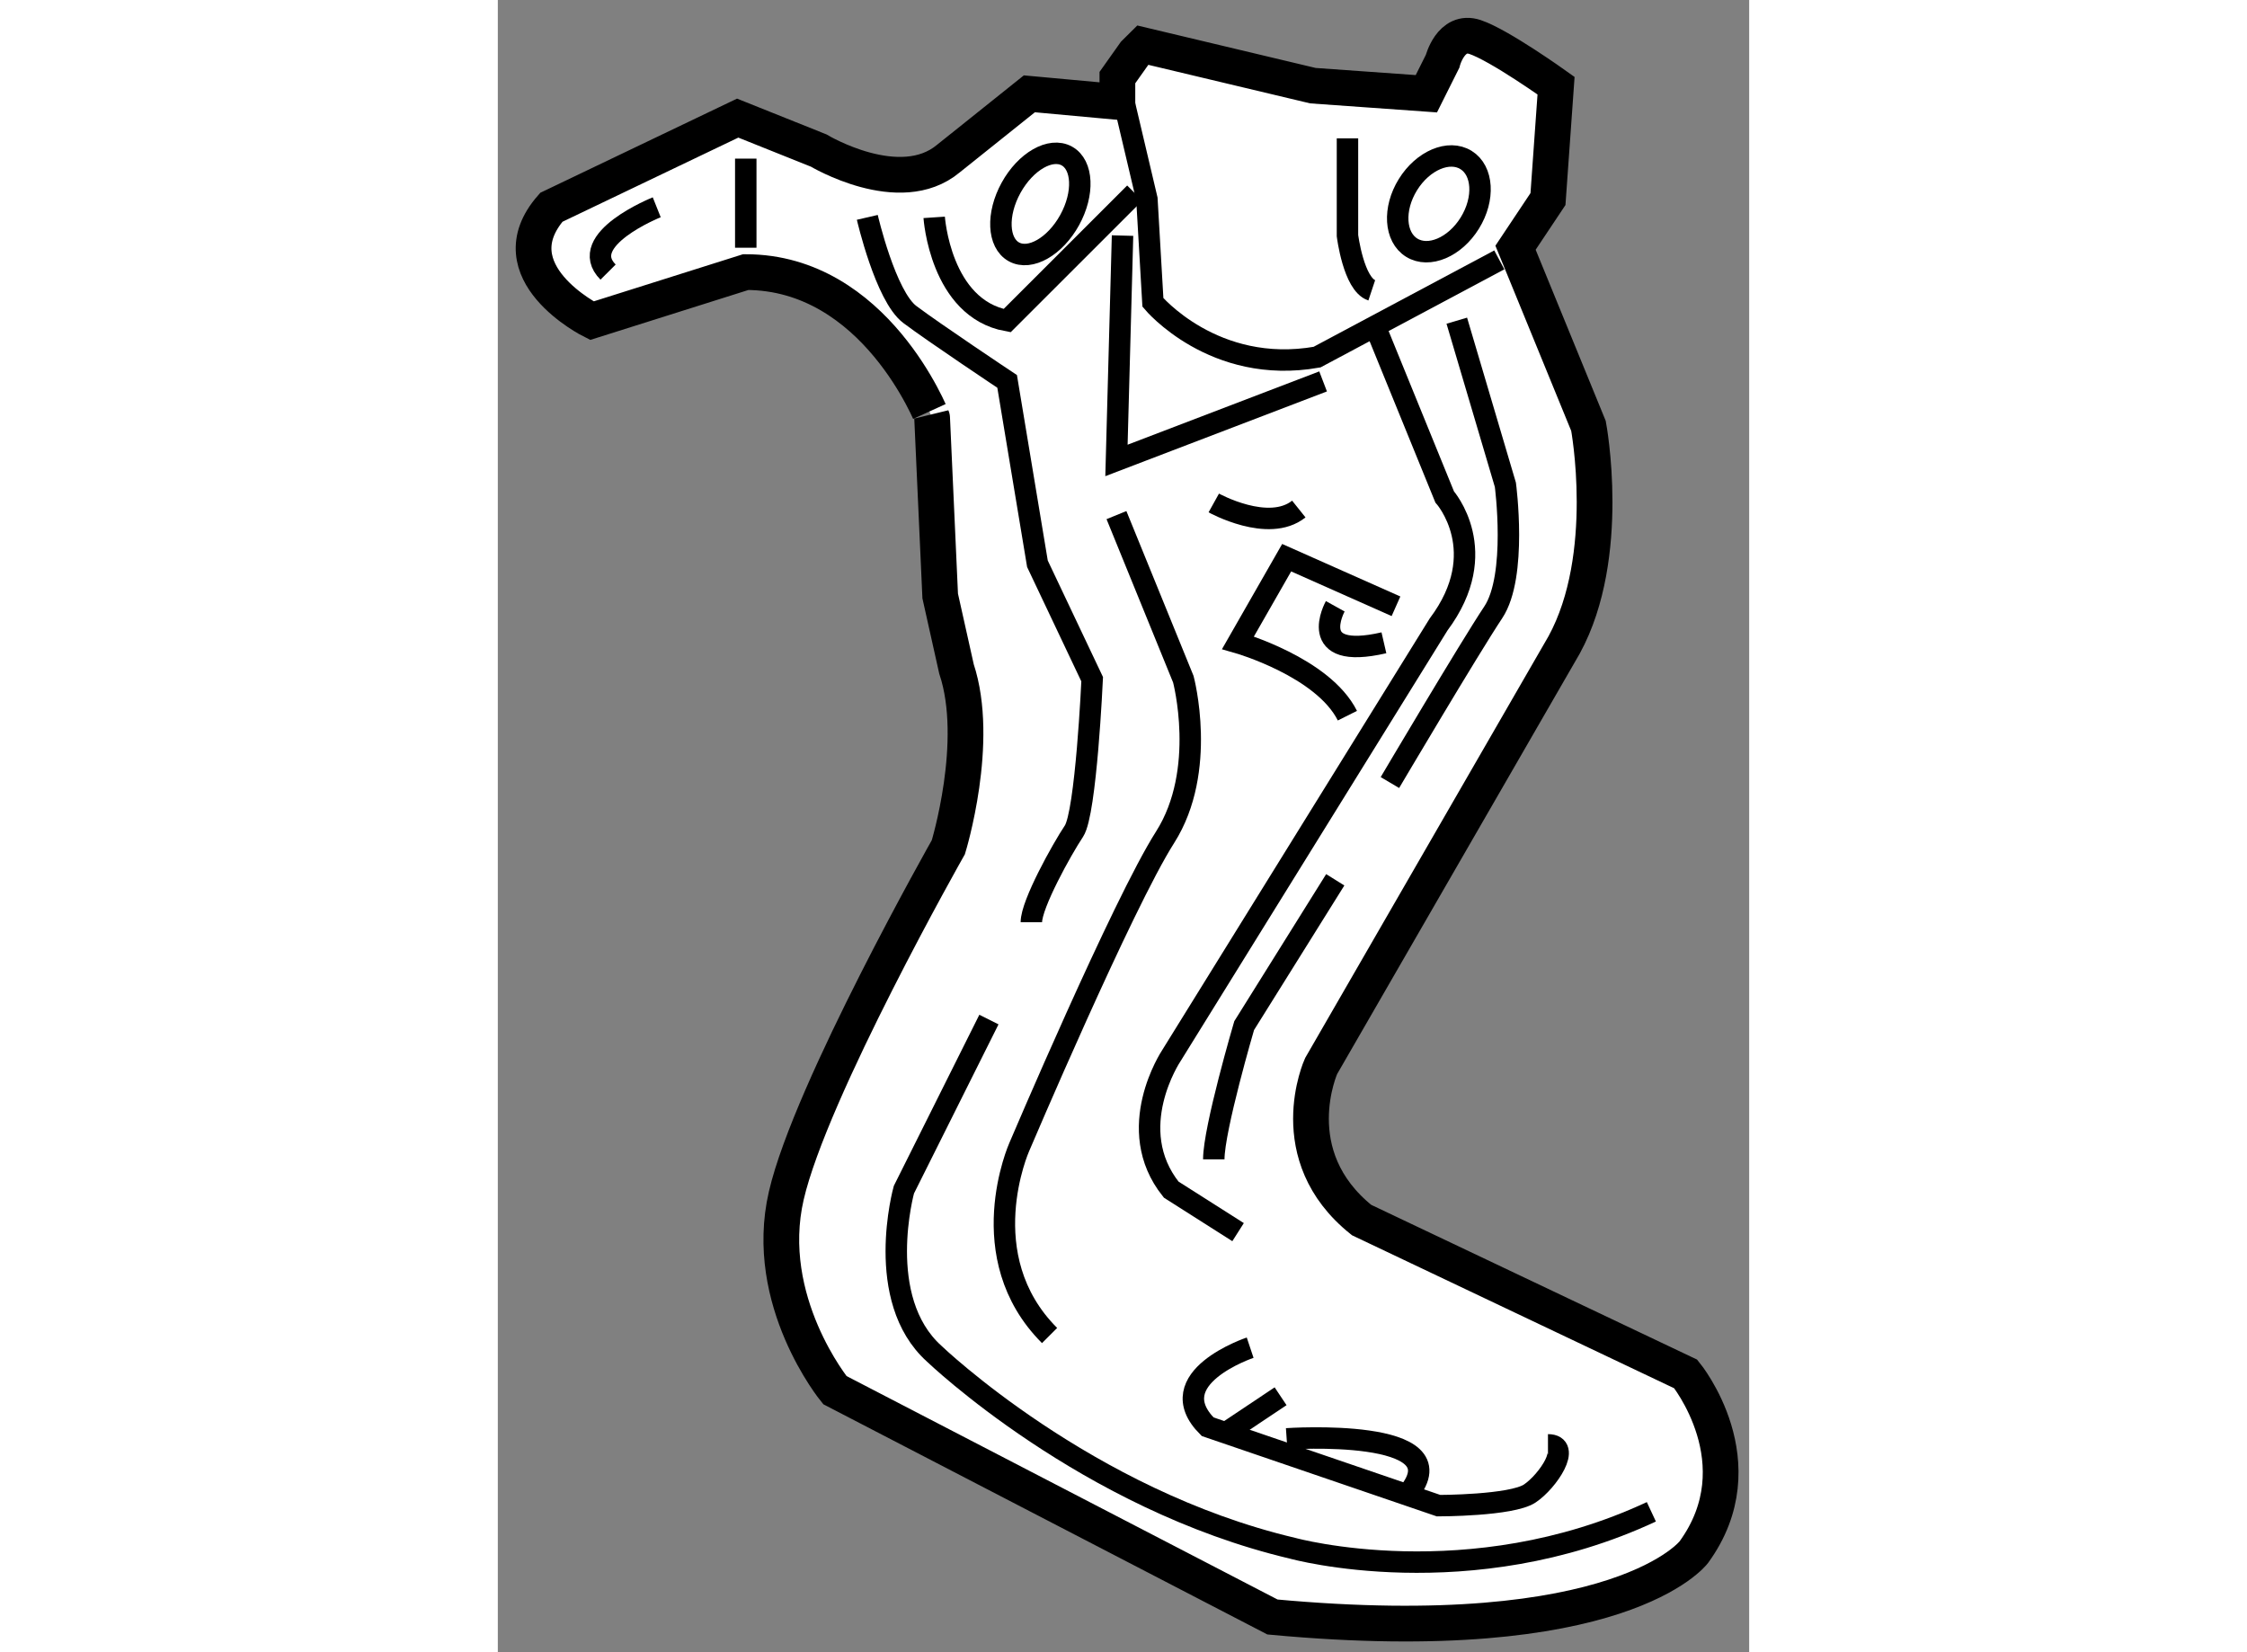 <?xml version="1.0" encoding="utf-8"?>
<!-- Generator: Adobe Illustrator 15.1.0, SVG Export Plug-In . SVG Version: 6.00 Build 0)  -->
<!DOCTYPE svg PUBLIC "-//W3C//DTD SVG 1.1//EN" "http://www.w3.org/Graphics/SVG/1.1/DTD/svg11.dtd">
<svg version="1.1" xmlns="http://www.w3.org/2000/svg" xmlns:xlink="http://www.w3.org/1999/xlink" x="0px" y="0px" width="244.8px"
	 height="180px" viewBox="35.75 21.741 17.513 23.123" enable-background="new 0 0 244.8 180" xml:space="preserve">
	
<rect x="35.75" y="21.741" width="17.513" height="23.123" fill="#808080" stroke="none"/>
	
<g><path fill="#FFFFFF" stroke="#000000" stroke-width="0.5" d="M39.22,25.549l-2.154,0.68c0,0-1.361-0.68-0.567-1.587l2.608-1.248
			l1.134,0.454c0,0,1.134,0.681,1.814,0.113l1.134-0.907l1.232,0.113v-0.34l0.241-0.34l0.115-0.114l2.381,0.567l1.587,0.113
			l0.227-0.454c0,0,0.114-0.453,0.454-0.34s1.134,0.681,1.134,0.681l-0.113,1.587l-0.454,0.681l1.021,2.494
			c0,0,0.341,1.814-0.34,3.063l-3.402,5.896c0,0-0.567,1.248,0.567,2.155l4.536,2.154c0,0,1.02,1.247,0.113,2.494
			c0,0-1.021,1.361-5.897,0.907l-6.124-3.175c0,0-1.021-1.247-0.68-2.722c0.34-1.474,2.268-4.876,2.268-4.876
			s0.454-1.475,0.114-2.495l-0.228-1.021l-0.113-2.494C41.829,27.59,41.035,25.549,39.22,25.549z"></path><line fill="none" stroke="#000000" stroke-width="0.3" x1="39.22" y1="23.961" x2="39.22" y2="25.208"></line><path fill="none" stroke="#000000" stroke-width="0.3" d="M37.974,24.642c0,0-1.134,0.453-0.681,0.907"></path><path fill="none" stroke="#000000" stroke-width="0.3" d="M40.921,24.783c0,0,0.255,1.105,0.596,1.36
			c0.34,0.256,1.361,0.936,1.361,0.936l0.424,2.552l0.766,1.616c0,0-0.085,1.871-0.255,2.126c-0.17,0.255-0.596,1.021-0.596,1.275"></path><path fill="none" stroke="#000000" stroke-width="0.3" d="M42.623,36.01l-1.19,2.381c0,0-0.426,1.531,0.425,2.296
			c0,0,2.126,2.042,5.018,2.723c0,0,2.466,0.68,5.018-0.511"></path><path fill="none" stroke="#000000" stroke-width="0.3" d="M41.857,24.783c0,0,0.085,1.275,1.021,1.445l1.786-1.785"></path><polyline fill="none" stroke="#000000" stroke-width="0.3" points="44.493,25.038 44.408,28.185 47.3,27.079 		"></polyline><path fill="none" stroke="#000000" stroke-width="0.3" d="M44.493,23.082l0.341,1.445l0.084,1.446c0,0,0.851,1.021,2.297,0.766
			l2.551-1.361"></path><path fill="none" stroke="#000000" stroke-width="0.3" d="M47.641,23.677v1.361c0,0,0.085,0.681,0.34,0.766"></path><path fill="none" stroke="#000000" stroke-width="0.3" d="M49.171,26.229l0.68,2.297c0,0,0.17,1.275-0.17,1.785
			c-0.34,0.511-1.446,2.382-1.446,2.382"></path><ellipse transform="matrix(-0.85 -0.526 0.526 -0.85 77.575 71.208)" fill="none" stroke="#000000" stroke-width="0.3" cx="48.916" cy="24.57" rx="0.51" ry="0.722"></ellipse><path fill="none" stroke="#000000" stroke-width="0.3" d="M48.065,26.399l0.936,2.296c0,0,0.68,0.765-0.085,1.786l-3.742,6.038
			c0,0-0.681,1.021,0,1.871l0.936,0.595"></path><path fill="none" stroke="#000000" stroke-width="0.3" d="M47.47,34.054l-1.275,2.041c0,0-0.425,1.445-0.425,1.871"></path><path fill="none" stroke="#000000" stroke-width="0.3" d="M48.32,30.226l-1.53-0.68l-0.681,1.19c0,0,1.19,0.34,1.531,1.021"></path><path fill="none" stroke="#000000" stroke-width="0.3" d="M47.47,30.226c0,0-0.425,0.766,0.681,0.511"></path><path fill="none" stroke="#000000" stroke-width="0.3" d="M45.77,28.78c0,0,0.765,0.425,1.19,0.085"></path><path fill="none" stroke="#000000" stroke-width="0.3" d="M44.408,28.95l0.936,2.297c0,0,0.34,1.275-0.255,2.211
			c-0.596,0.936-2.042,4.337-2.042,4.337s-0.681,1.531,0.425,2.637"></path><ellipse transform="matrix(-0.876 -0.483 0.483 -0.876 69.426 67.092)" fill="none" stroke="#000000" stroke-width="0.3" cx="43.346" cy="24.613" rx="0.468" ry="0.766"></ellipse><path fill="none" stroke="#000000" stroke-width="0.3" d="M46.279,40.602c0,0-1.275,0.426-0.595,1.106l3.232,1.105
			c0,0,1.021,0,1.276-0.17c0.255-0.17,0.595-0.681,0.255-0.681"></path><line fill="none" stroke="#000000" stroke-width="0.3" x1="46.705" y1="41.282" x2="45.939" y2="41.793"></line><path fill="none" stroke="#000000" stroke-width="0.3" d="M46.79,41.878c0,0,2.466-0.17,1.701,0.766"></path></g>


</svg>